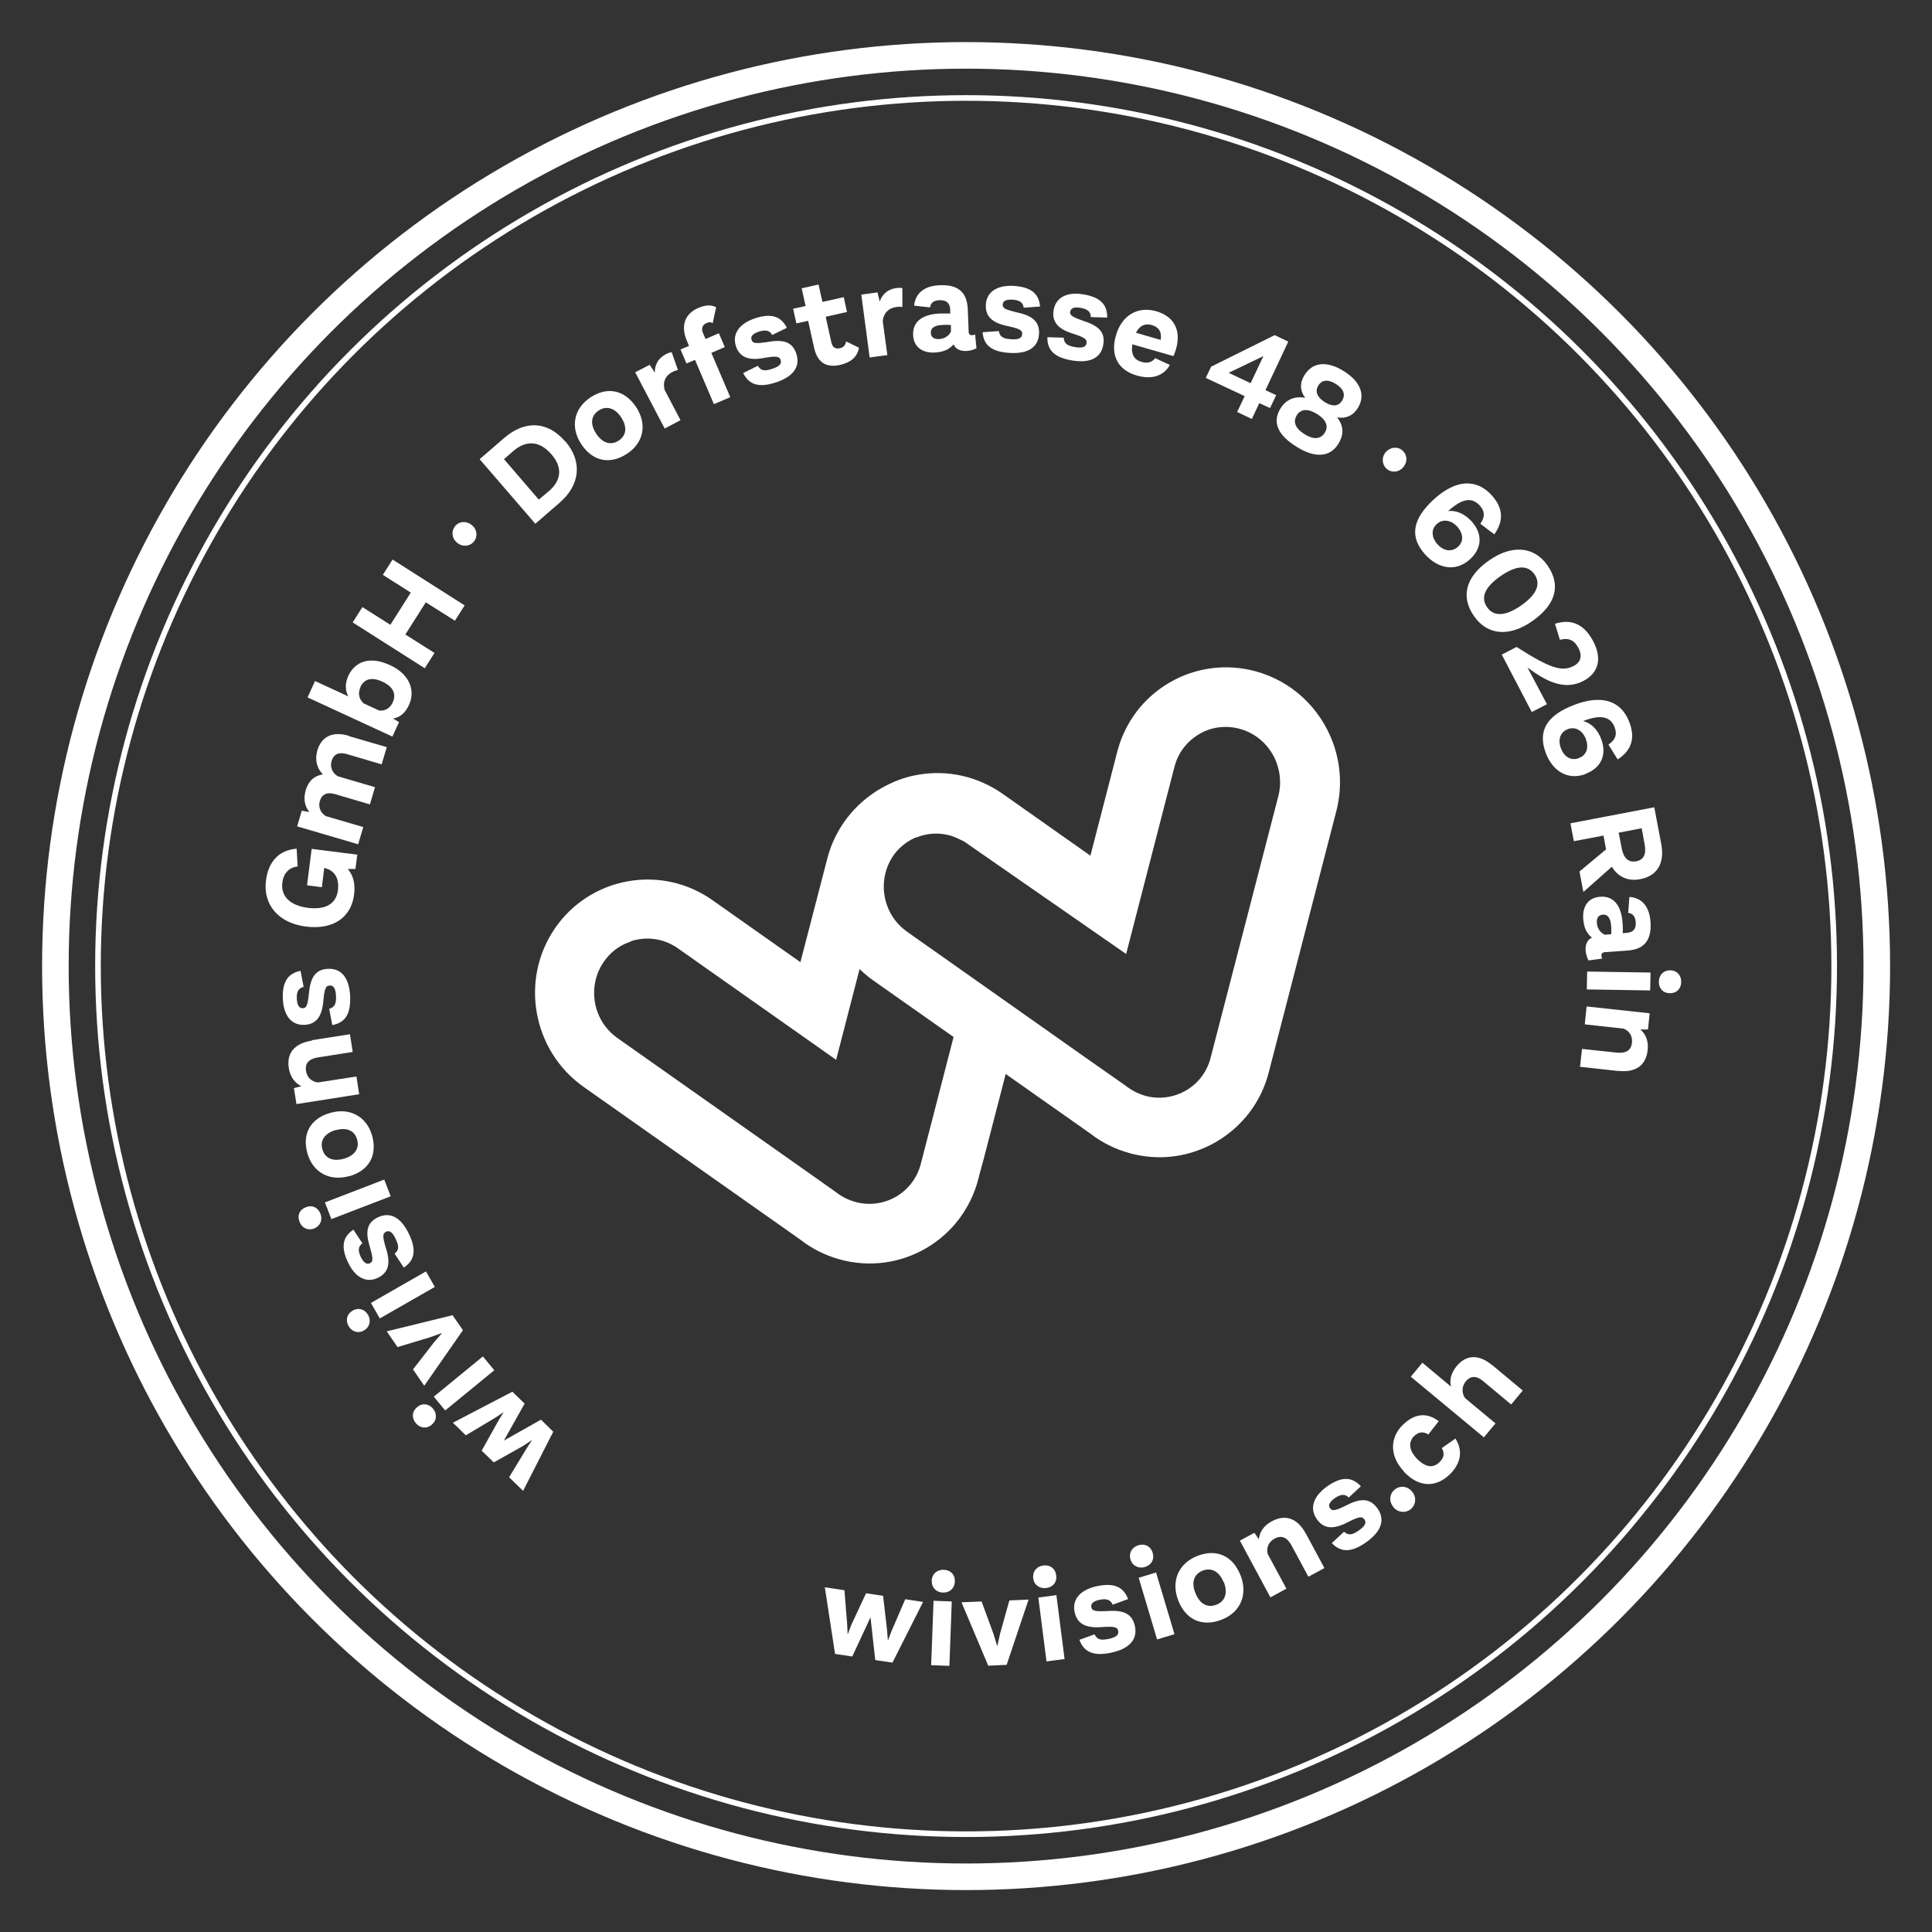 <?xml version="1.0" encoding="UTF-8"?><svg id="Ihr_Design" xmlns="http://www.w3.org/2000/svg" viewBox="0 0 113.39 113.39"><rect x="0" y="0" width="113.39" height="113.39" fill="#333333" stroke="none"/><defs><style>.cls-1{stroke-width:.34px;}.cls-1,.cls-2{fill:#fff;}.cls-1,.cls-3,.cls-4{stroke:#fff;}.cls-3{stroke-width:1.56px;}.cls-3,.cls-4{fill:none;stroke-miterlimit:10;}.cls-4{stroke-width:.33px;}</style></defs><circle class="cls-3" cx="56.7" cy="56.7" r="53.45"/><circle class="cls-4" cx="56.7" cy="56.7" r="50.95"/><g><path class="cls-2" d="M26.6,83.49l3.47-1.81,.72,.7-1.22,2.17,2.18-1.23,.72,.71-1.77,3.47-.82-.8,1.02-1.68,.33-.51-.51,.34-1.74,.98-.71-.69,.96-1.72,.33-.54-.53,.35-1.69,1.01-.75-.73Z"/><path class="cls-2" d="M25.34,83.62c-.33,.27-.71,.18-.94-.1-.24-.3-.24-.67,.09-.94,.31-.26,.69-.19,.93,.1,.23,.28,.23,.68-.08,.93Zm.79-.84l-.67-.81,2.88-2.36,.67,.81-2.88,2.36Z"/><path class="cls-2" d="M22.69,78.14l3.87-.95,.61,.88-2.27,3.26-.66-.96,1.21-1.56,.5-.58-.73,.26-1.89,.57-.63-.92Z"/><path class="cls-2" d="M21.37,78.08c-.37,.21-.73,.06-.91-.25-.19-.33-.12-.7,.24-.91,.35-.2,.71-.08,.9,.25,.18,.31,.12,.7-.23,.91Zm.92-.7l-.52-.91,3.23-1.85,.52,.91-3.23,1.85Z"/><path class="cls-2" d="M23.69,74.38l-.53-.8c.27-.22,.26-.45,.07-.85-.18-.39-.36-.54-.57-.44-.22,.11-.22,.29,.02,1.06,.25,.84,.1,1.36-.51,1.65-.68,.32-1.33-.03-1.75-.92-.41-.87-.33-1.48,.32-1.91l.53,.8c-.25,.18-.27,.43-.1,.79,.17,.35,.35,.47,.54,.38,.2-.09,.2-.26-.02-1.02-.27-.89-.12-1.39,.5-1.68,.71-.33,1.35,0,1.82,1,.43,.91,.34,1.52-.3,1.95Z"/><path class="cls-2" d="M18.44,72.1c-.39,.15-.73-.05-.86-.39-.14-.36-.02-.71,.38-.86,.38-.15,.71,.03,.85,.39,.13,.34,0,.71-.37,.86Zm1.01-.55l-.38-.98,3.48-1.34,.38,.98-3.48,1.34Z"/><path class="cls-2" d="M20.48,69.03c-1.12,.31-2.12-.2-2.44-1.35-.32-1.14,.18-2.04,1.36-2.37,1.12-.31,2.11,.2,2.44,1.34,.32,1.15-.18,2.06-1.36,2.39Zm-.77-2.71c-.64,.18-.94,.61-.79,1.13,.15,.54,.62,.73,1.25,.56,.64-.18,.94-.6,.79-1.13-.15-.53-.61-.73-1.25-.55Z"/><path class="cls-2" d="M18.3,61.05l2.24-.35,.16,1.04-2.04,.32c-.51,.08-.77,.33-.7,.79,.06,.42,.37,.64,.7,.68l2.26-.35,.16,1.04-3.68,.58-.15-.94,.44-.11c-.33-.15-.65-.49-.74-1.06-.14-.89,.34-1.45,1.33-1.61Z"/><path class="cls-2" d="M19.5,60.15l-.18-.94c.33-.1,.42-.31,.4-.75-.02-.43-.13-.63-.36-.62-.25,.01-.32,.18-.39,.98-.09,.87-.43,1.3-1.11,1.33-.75,.03-1.22-.54-1.26-1.53-.04-.96,.27-1.49,1.04-1.64l.18,.94c-.3,.07-.42,.29-.4,.69,.02,.39,.14,.57,.35,.56,.22,0,.29-.16,.37-.95,.1-.93,.43-1.33,1.12-1.36,.78-.03,1.24,.53,1.29,1.62,.04,1.01-.27,1.53-1.03,1.68Z"/><path class="cls-2" d="M18.28,49.82l2.69,.34-.11,.84h-.45c.34,.4,.45,.89,.37,1.51-.16,1.28-1.16,2.08-2.83,1.87-1.63-.21-2.52-1.3-2.34-2.71,.15-1.15,.8-1.78,1.8-1.86l.06,1.04c-.55,.07-.84,.45-.9,.95-.1,.76,.41,1.34,1.49,1.48,1.09,.14,1.67-.27,1.77-1.01,.1-.78-.23-1.2-.8-1.33l-.14,1.13-.87-.11,.27-2.13Z"/><path class="cls-2" d="M20.47,43.2l2.23,.65-.3,1.01-2.07-.61c-.43-.12-.75,0-.87,.42-.11,.37,.07,.72,.37,.89l2.18,.64-.3,1.01-2.07-.61c-.43-.12-.75,0-.87,.42-.11,.37,.07,.71,.36,.88l2.19,.64-.3,1.01-3.58-1.05,.27-.92,.45,.08c-.24-.29-.38-.71-.22-1.27,.16-.56,.52-.87,1.01-.94-.29-.3-.51-.77-.32-1.42,.24-.82,.92-1.12,1.83-.85Z"/><path class="cls-2" d="M22.88,39.03c1.21,.56,1.5,1.54,1.12,2.35-.21,.46-.53,.73-.94,.79l.36,.21-.39,.85-4.98-2.3,.44-.96,1.95,.9c-.19-.36-.19-.78,0-1.2,.4-.85,1.26-1.18,2.43-.64Zm-1.72,1.29c-.17,.38-.09,.71,.18,.96l.91,.42c.36,.04,.65-.14,.8-.48,.21-.46,.06-.9-.6-1.21s-1.09-.14-1.3,.31Z"/><path class="cls-2" d="M23.04,32.84l4.23,2.69-.57,.9-1.71-1.08-1.2,1.89,1.71,1.08-.57,.9-4.23-2.69,.57-.9,1.64,1.04,1.2-1.89-1.64-1.04,.57-.9Z"/><path class="cls-2" d="M26.82,31.85c-.32-.28-.34-.7-.1-.98,.25-.29,.67-.31,.99-.04,.3,.26,.34,.68,.09,.97-.24,.28-.68,.31-.97,.05Z"/><path class="cls-2" d="M33.17,25.89c1.02,1.18,.89,2.56-.32,3.61l-1.43,1.24-3.27-3.79,1.46-1.26c1.21-1.04,2.54-.97,3.55,.21Zm-.82,.76c-.67-.77-1.45-.83-2.2-.2l-.57,.5,2.04,2.37,.6-.5c.73-.63,.81-1.39,.14-2.16Z"/><path class="cls-2" d="M34.11,26.06c-.64-.97-.45-2.08,.55-2.74,.99-.65,2-.44,2.68,.58,.64,.97,.46,2.08-.54,2.73-1,.66-2.02,.45-2.69-.57Zm2.35-1.56c-.36-.55-.86-.71-1.32-.41-.47,.31-.51,.81-.15,1.36,.37,.56,.86,.71,1.32,.41,.46-.3,.51-.81,.15-1.36Z"/><path class="cls-2" d="M39.42,20.67l.37,1.05c-.12,.02-.21,.05-.34,.12-.39,.2-.57,.58-.44,1.05l.93,1.77-.93,.49-1.73-3.3,.85-.44,.3,.46c0-.42,.16-.82,.63-1.07,.13-.07,.23-.11,.36-.13Z"/><path class="cls-2" d="M41.4,19.9l.79-.34,.35,.81-.79,.34,1.11,2.6-.96,.41-1.11-2.6-.5,.21-.35-.82,.5-.21-.12-.28c-.41-.95-.08-1.63,.67-1.95,.45-.19,.76-.18,1.04-.04l-.2,.93c-.1-.06-.22-.07-.36,0-.22,.09-.34,.29-.21,.59l.16,.37Z"/><path class="cls-2" d="M43.62,21.89l.86-.42c.18,.3,.41,.32,.83,.18,.41-.13,.58-.29,.51-.51-.08-.24-.26-.26-1.05-.12-.86,.15-1.37-.07-1.58-.71-.23-.72,.2-1.32,1.13-1.63,.92-.3,1.51-.14,1.86,.56l-.86,.42c-.14-.27-.39-.32-.77-.2-.37,.12-.51,.28-.44,.49,.07,.21,.23,.23,1.02,.11,.92-.16,1.4,.06,1.61,.71,.24,.74-.17,1.34-1.22,1.68-.96,.31-1.55,.15-1.9-.55Z"/><path class="cls-2" d="M50.41,20.42c-.09,.51-.45,.85-1.12,1-.76,.17-1.31-.11-1.51-1.01l-.35-1.58-.69,.15-.19-.86,.73-.16-.23-1.04,.99-.22,.23,1.02,1.25-.28,.19,.87-1.25,.28,.33,1.49c.07,.33,.25,.41,.5,.36,.21-.05,.32-.16,.37-.4l.76,.37Z"/><path class="cls-2" d="M52.96,16.91v1.11c-.13-.02-.23-.02-.37,0-.43,.06-.74,.35-.78,.84l.27,1.98-1.04,.14-.49-3.69,.95-.13,.13,.54c.14-.4,.44-.72,.96-.79,.15-.02,.26-.02,.39,0Z"/><path class="cls-2" d="M57.31,20.44c-.19,.1-.39,.15-.6,.16-.38,.01-.64-.13-.74-.39-.26,.3-.61,.46-1.13,.48-.75,.03-1.22-.36-1.25-1.03-.03-.79,.55-1.22,1.59-1.26,.23,0,.41,0,.59,0v-.23c-.02-.39-.23-.56-.62-.55-.35,.01-.54,.16-.56,.42l-.94-.1c.07-.72,.59-1.17,1.52-1.2,1.07-.04,1.59,.41,1.63,1.42l.05,1.28c0,.17,.07,.24,.2,.23,.08,0,.12-.01,.18-.04l.08,.81Zm-1.5-.97v-.39c-.13-.02-.29-.02-.48-.01-.47,.02-.71,.17-.7,.46,.01,.26,.18,.38,.47,.37,.33-.01,.58-.18,.71-.43Z"/><path class="cls-2" d="M57.66,19.5l.96-.07c.06,.34,.26,.45,.71,.48,.43,.03,.64-.05,.66-.29,.02-.25-.14-.33-.93-.5-.85-.19-1.24-.57-1.2-1.25,.05-.75,.67-1.15,1.66-1.09,.96,.07,1.46,.43,1.52,1.21l-.96,.07c-.03-.3-.24-.45-.64-.47-.39-.03-.58,.07-.59,.28-.01,.22,.13,.3,.9,.48,.91,.2,1.27,.58,1.23,1.26-.05,.78-.66,1.18-1.76,1.1-1.01-.07-1.49-.44-1.55-1.21Z"/><path class="cls-2" d="M61.47,19.79l.96,.03c.02,.35,.22,.47,.65,.55,.42,.07,.65,.01,.69-.22,.04-.24-.11-.35-.87-.59-.83-.27-1.18-.7-1.06-1.37,.13-.74,.79-1.08,1.76-.91,.95,.16,1.4,.58,1.38,1.36l-.96-.03c0-.31-.19-.47-.59-.54-.38-.07-.58,.01-.62,.22-.04,.21,.1,.31,.85,.57,.89,.29,1.21,.7,1.09,1.38-.13,.77-.78,1.1-1.86,.91-.99-.17-1.44-.59-1.42-1.37Z"/><path class="cls-2" d="M68.87,20.9l-2.41-.69c-.1,.61,.12,.91,.54,1.03,.38,.11,.63,0,.8-.22l.86,.4c-.38,.68-1.11,.86-1.94,.62-1.08-.31-1.58-1.16-1.22-2.37,.34-1.16,1.27-1.72,2.37-1.4,1,.29,1.48,1.08,1.15,2.22-.05,.16-.08,.26-.15,.41Zm-2.2-1.37l1.45,.42c.08-.45-.1-.75-.51-.87-.38-.11-.71,0-.94,.45Z"/><path class="cls-2" d="M74.54,23.95l-.63-.29-.44,.93-.86-.41,.44-.93-2.28-1.07,.31-.66,3.73-1.85,.8,.38-1.34,2.85,.63,.29-.36,.76Zm-1.14-1.46l.75-1.59-2.04,.98,1.29,.61Z"/><path class="cls-2" d="M78.55,26.05c-.51,.81-1.4,.84-2.47,.16-1.09-.68-1.43-1.44-.92-2.25,.32-.5,.81-.73,1.44-.61-.31-.43-.33-.88-.03-1.35,.47-.75,1.32-.84,2.31-.21,.99,.62,1.27,1.42,.81,2.16-.28,.45-.7,.63-1.21,.55,.39,.5,.4,1.02,.07,1.54Zm-.8-.65c.24-.38,.08-.77-.45-1.1-.53-.33-.95-.31-1.19,.07-.24,.39-.09,.77,.45,1.11,.53,.33,.94,.31,1.19-.08Zm-.38-2.76c-.21,.34-.06,.68,.38,.96,.45,.28,.81,.26,1.02-.09s.09-.68-.36-.97c-.46-.29-.82-.26-1.04,.09Z"/><path class="cls-2" d="M81.32,26.55c.27-.32,.7-.36,.98-.12,.29,.25,.33,.66,.06,.99-.25,.3-.67,.35-.97,.1-.28-.24-.32-.67-.07-.97Z"/><path class="cls-2" d="M86.28,32.82c-.86,.78-1.89,.54-2.63-.27-.92-1.01-.79-2.06,.51-3.25,1.3-1.18,2.5-1.21,3.39-.23,.66,.73,.73,1.49,.15,2.29l-.82-.62c.29-.41,.27-.76-.06-1.1-.4-.41-.94-.46-1.83,.36,.51-.07,1,.19,1.37,.59,.66,.73,.64,1.57-.09,2.24Zm-.72-.72c.37-.33,.32-.79-.04-1.2-.3-.33-.81-.5-1.2-.14-.35,.32-.3,.81,.06,1.2,.34,.37,.81,.47,1.19,.13Z"/><path class="cls-2" d="M87.41,32.88c1.32-.92,2.63-.82,3.41,.3,.81,1.16,.5,2.31-.9,3.28-1.32,.92-2.61,.85-3.41-.3-.8-1.15-.49-2.32,.9-3.28Zm1.86,2.66c.93-.65,1.18-1.27,.79-1.83-.39-.56-1.05-.55-1.99,.1-.93,.65-1.19,1.26-.79,1.83,.38,.55,1.05,.55,1.99-.1Z"/><path class="cls-2" d="M89.01,37.97c1.96,1.25,2.65,1.48,3.36,1.11,.43-.23,.49-.61,.28-1.03-.24-.46-.55-.64-1.1-.5l-.29-.94c1.02-.33,1.75,.08,2.26,1.05,.51,.99,.31,1.84-.6,2.31-1.12,.58-2.2,0-3.27-.79l1.14,2.15-.89,.46-1.76-3.37,.87-.45Z"/><path class="cls-2" d="M93.08,45.42c-1.08,.41-1.96-.18-2.35-1.21-.49-1.28,.01-2.21,1.66-2.84,1.64-.63,2.77-.23,3.24,1.02,.35,.92,.14,1.65-.69,2.18l-.54-.87c.42-.28,.53-.61,.35-1.05-.22-.53-.71-.77-1.84-.33,.51,.12,.87,.54,1.06,1.04,.35,.92,.02,1.7-.9,2.05Zm-.41-.93c.46-.18,.59-.62,.4-1.13-.16-.42-.57-.76-1.07-.56-.44,.17-.58,.64-.38,1.14,.18,.47,.58,.74,1.06,.55Z"/><path class="cls-2" d="M94.26,49.85l-.15-.81-1.74,.33-.2-1.05,4.92-.94,.41,2.16c.21,1.12-.23,1.87-1.24,2.06-.73,.14-1.31-.15-1.66-.73l-1.67,1.48-.23-1.2,1.56-1.3Zm.74-.98l.18,.92c.11,.58,.39,.84,.85,.76,.44-.08,.61-.43,.49-1.02l-.17-.92-1.35,.26Z"/><path class="cls-2" d="M93.24,56.39c-.1-.19-.16-.38-.18-.6-.03-.37,.11-.64,.37-.76-.31-.25-.48-.6-.51-1.12-.05-.75,.32-1.23,1-1.28,.79-.05,1.24,.51,1.31,1.55,.02,.23,.02,.41,.01,.59l.23-.02c.39-.03,.56-.23,.53-.62-.02-.35-.18-.53-.44-.55l.07-.94c.72,.05,1.18,.55,1.24,1.48,.07,1.06-.37,1.61-1.37,1.67l-1.28,.09c-.17,.01-.24,.08-.23,.2,0,.08,.02,.12,.04,.18l-.81,.11Zm.93-1.53l.39-.03c.02-.11,.01-.27,0-.47-.03-.46-.19-.7-.48-.68-.26,.02-.38,.19-.36,.48,.02,.33,.2,.57,.45,.69Z"/><path class="cls-2" d="M96.87,57.08l-.02,1.05-3.72-.06,.02-1.05,3.72,.06Zm1.15-.13c.42,0,.66,.32,.65,.68,0,.38-.25,.67-.67,.66-.41,0-.65-.3-.64-.68,0-.36,.26-.67,.67-.66Z"/><path class="cls-2" d="M94.99,62.86l-2.26-.25,.12-1.05,2.05,.22c.51,.05,.83-.12,.88-.58,.05-.42-.19-.72-.5-.83l-2.27-.25,.11-1.05,3.7,.4-.1,.95h-.45c.28,.23,.5,.64,.43,1.22-.1,.9-.71,1.32-1.71,1.21Z"/></g><g><path class="cls-2" d="M54.17,94.03l-1.79,3.55-1.01-.15-.28-2.51-1.07,2.3-1.01-.15-.6-3.91,1.15,.17,.16,1.99,.03,.61,.22-.58,.86-1.84,1,.15,.23,1.99,.05,.64,.23-.6,.79-1.83,1.05,.16Z"/><path class="cls-2" d="M54.79,93.95l1.07,.04-.14,3.78-1.07-.04,.14-3.78Zm-.11-1.17c.02-.43,.34-.66,.71-.65,.39,.02,.67,.27,.65,.7-.02,.41-.32,.65-.7,.64-.37-.01-.67-.28-.65-.69Z"/><path class="cls-2" d="M60.37,93.87l-1.29,3.84-1.08,.05-1.57-3.72,1.18-.05,.69,1.88,.23,.75,.17-.76,.54-1.93,1.13-.05Z"/><path class="cls-2" d="M60.94,93.76l1.06-.14,.48,3.75-1.06,.14-.48-3.75Zm-.3-1.13c-.05-.42,.23-.71,.59-.75,.39-.05,.7,.16,.76,.58,.05,.41-.2,.7-.59,.74-.36,.05-.71-.16-.76-.57Z"/><path class="cls-2" d="M63.33,96.25l.91-.33c.15,.32,.38,.36,.82,.27,.43-.09,.61-.23,.57-.46-.05-.25-.23-.29-1.05-.23-.89,.05-1.37-.22-1.51-.89-.16-.75,.34-1.31,1.32-1.52,.96-.2,1.54,.02,1.82,.76l-.91,.33c-.12-.29-.36-.37-.75-.29-.39,.08-.54,.23-.5,.44,.05,.22,.21,.26,1.01,.22,.95-.06,1.4,.21,1.55,.89,.16,.78-.32,1.33-1.41,1.56-1,.21-1.58-.02-1.85-.76Z"/><path class="cls-2" d="M66.83,92.6l1.02-.31,1.08,3.62-1.02,.31-1.08-3.62Zm-.48-1.07c-.12-.41,.11-.73,.46-.84,.37-.11,.72,.04,.84,.45,.12,.4-.09,.72-.46,.83-.35,.1-.72-.05-.84-.44Z"/><path class="cls-2" d="M69.15,93.92c-.43-1.1,0-2.16,1.12-2.6,1.12-.44,2.08-.02,2.54,1.14,.43,1.1,.02,2.16-1.11,2.6-1.13,.44-2.1,.02-2.55-1.13Zm2.67-1.05c-.25-.63-.71-.89-1.23-.69-.53,.21-.68,.7-.43,1.32,.25,.63,.7,.89,1.23,.68,.52-.2,.68-.69,.44-1.32Z"/><path class="cls-2" d="M76.64,90l1.09,2.03-.94,.51-.99-1.84c-.25-.46-.58-.62-.99-.4-.38,.2-.49,.57-.41,.9l1.1,2.04-.94,.51-1.79-3.33,.85-.46,.26,.38c.04-.37,.25-.79,.77-1.06,.81-.43,1.51-.16,1.99,.73Z"/><path class="cls-2" d="M78.17,90.56l.71-.66c.27,.23,.49,.19,.86-.07,.36-.25,.48-.45,.34-.65-.15-.21-.33-.17-1.06,.2-.8,.4-1.35,.34-1.74-.23-.44-.63-.2-1.34,.62-1.92,.8-.56,1.43-.59,1.97,0l-.71,.66c-.22-.22-.47-.2-.81,.03-.33,.23-.41,.43-.29,.6,.13,.18,.3,.16,1.02-.2,.85-.43,1.37-.35,1.77,.22,.46,.65,.23,1.35-.69,1.99-.84,.59-1.46,.6-2,.03Z"/><path class="cls-2" d="M81.78,88.45c-.28-.34-.23-.78,.08-1.03s.75-.21,1.02,.13c.27,.32,.22,.77-.08,1.02s-.75,.21-1.02-.11Z"/><path class="cls-2" d="M82.4,86.36c-.88-.92-.82-2.02-.05-2.75,.67-.64,1.37-.74,2.09-.2l-.61,.78c-.3-.19-.58-.15-.82,.08-.37,.35-.32,.85,.14,1.33,.53,.55,.97,.56,1.32,.23,.28-.26,.33-.54,.15-.84l.8-.56c.47,.73,.3,1.5-.35,2.12-.78,.74-1.77,.78-2.67-.17Z"/><path class="cls-2" d="M87.57,80.11l1.8,1.5-.68,.82-1.68-1.4c-.34-.28-.7-.3-.98,.04-.25,.31-.25,.69-.04,.99l1.78,1.48-.68,.82-4.29-3.56,.68-.82,1.68,1.4c-.09-.36-.02-.77,.33-1.2,.61-.73,1.35-.66,2.07-.07Z"/></g><path class="cls-1" d="M70.24,67.36c-1.25,.46-2.59,.51-3.88,.16-.84-.23-1.62-.62-2.27-1.13l-5.17-3.64-.4,1.56c-.93,3.61-1.18,4.56-1.28,4.83h.02c-.44,1.69-1.5,3.1-2.99,3.97-1.49,.87-3.25,1.1-4.91,.65-.84-.23-1.63-.62-2.27-1.13l-12.74-8.98c-2.92-2.06-3.66-6.13-1.64-9.07,.98-1.43,2.48-2.39,4.17-2.69,1.7-.3,3.43,.08,4.85,1.09l5.35,3.77,1.64-6.32c.39-1.53,1.34-2.86,2.65-3.75,.1-.07,.2-.14,.31-.2,.81-.47,1.47-.71,2.22-.84,1.7-.3,3.42,.09,4.85,1.09l5.35,3.77q1.64-6.33,1.64-6.35c.43-1.66,1.49-3.07,2.98-3.94,1.49-.87,3.25-1.1,4.92-.65,2.04,.55,3.69,2.07,4.43,4.08,.46,1.26,.53,2.61,.2,3.9l-3.97,15.35c-.43,1.69-1.5,3.09-2.99,3.97-.33,.19-.68,.36-1.04,.49h0Zm-16.42-18.42c-.16,.06-.31,.13-.46,.21-.03,.02-.21,.13-.27,.17-.32,.23-.6,.5-.8,.8-.62,.9-.76,2.06-.38,3.1,.24,.66,.67,1.21,1.24,1.61l3.63,2.56c6.08,4.29,9.17,6.47,9.2,6.48,.36,.28,.77,.49,1.2,.61,.85,.23,1.74,.11,2.51-.33,.77-.45,1.31-1.17,1.53-2.04q3.98-15.37,3.98-15.38c.16-.64,.13-1.34-.11-2-.38-1.05-1.24-1.84-2.29-2.12-.85-.23-1.75-.12-2.51,.33-.76,.45-1.31,1.17-1.53,2.04l-2.77,10.73-9.32-6.47h0s-.56-.29-.87-.37c-.66-.18-1.34-.15-1.97,.08h0Zm-16.97,6.2c-.63,.23-1.17,.65-1.56,1.22-.62,.9-.76,2.06-.38,3.1,.24,.66,.67,1.21,1.24,1.61,12.69,8.94,12.78,9.01,12.82,9.04,.36,.28,.76,.48,1.2,.6,.85,.23,1.74,.11,2.51-.33,.76-.45,1.31-1.17,1.53-2.04l1.95-7.55-4.83-3.4c-.34-.24-.67-.53-.97-.85l-1.39,5.38-9.07-6.39c-.73-.52-1.62-.72-2.49-.56-.19,.03-.38,.09-.56,.15h0Z"/></svg>
